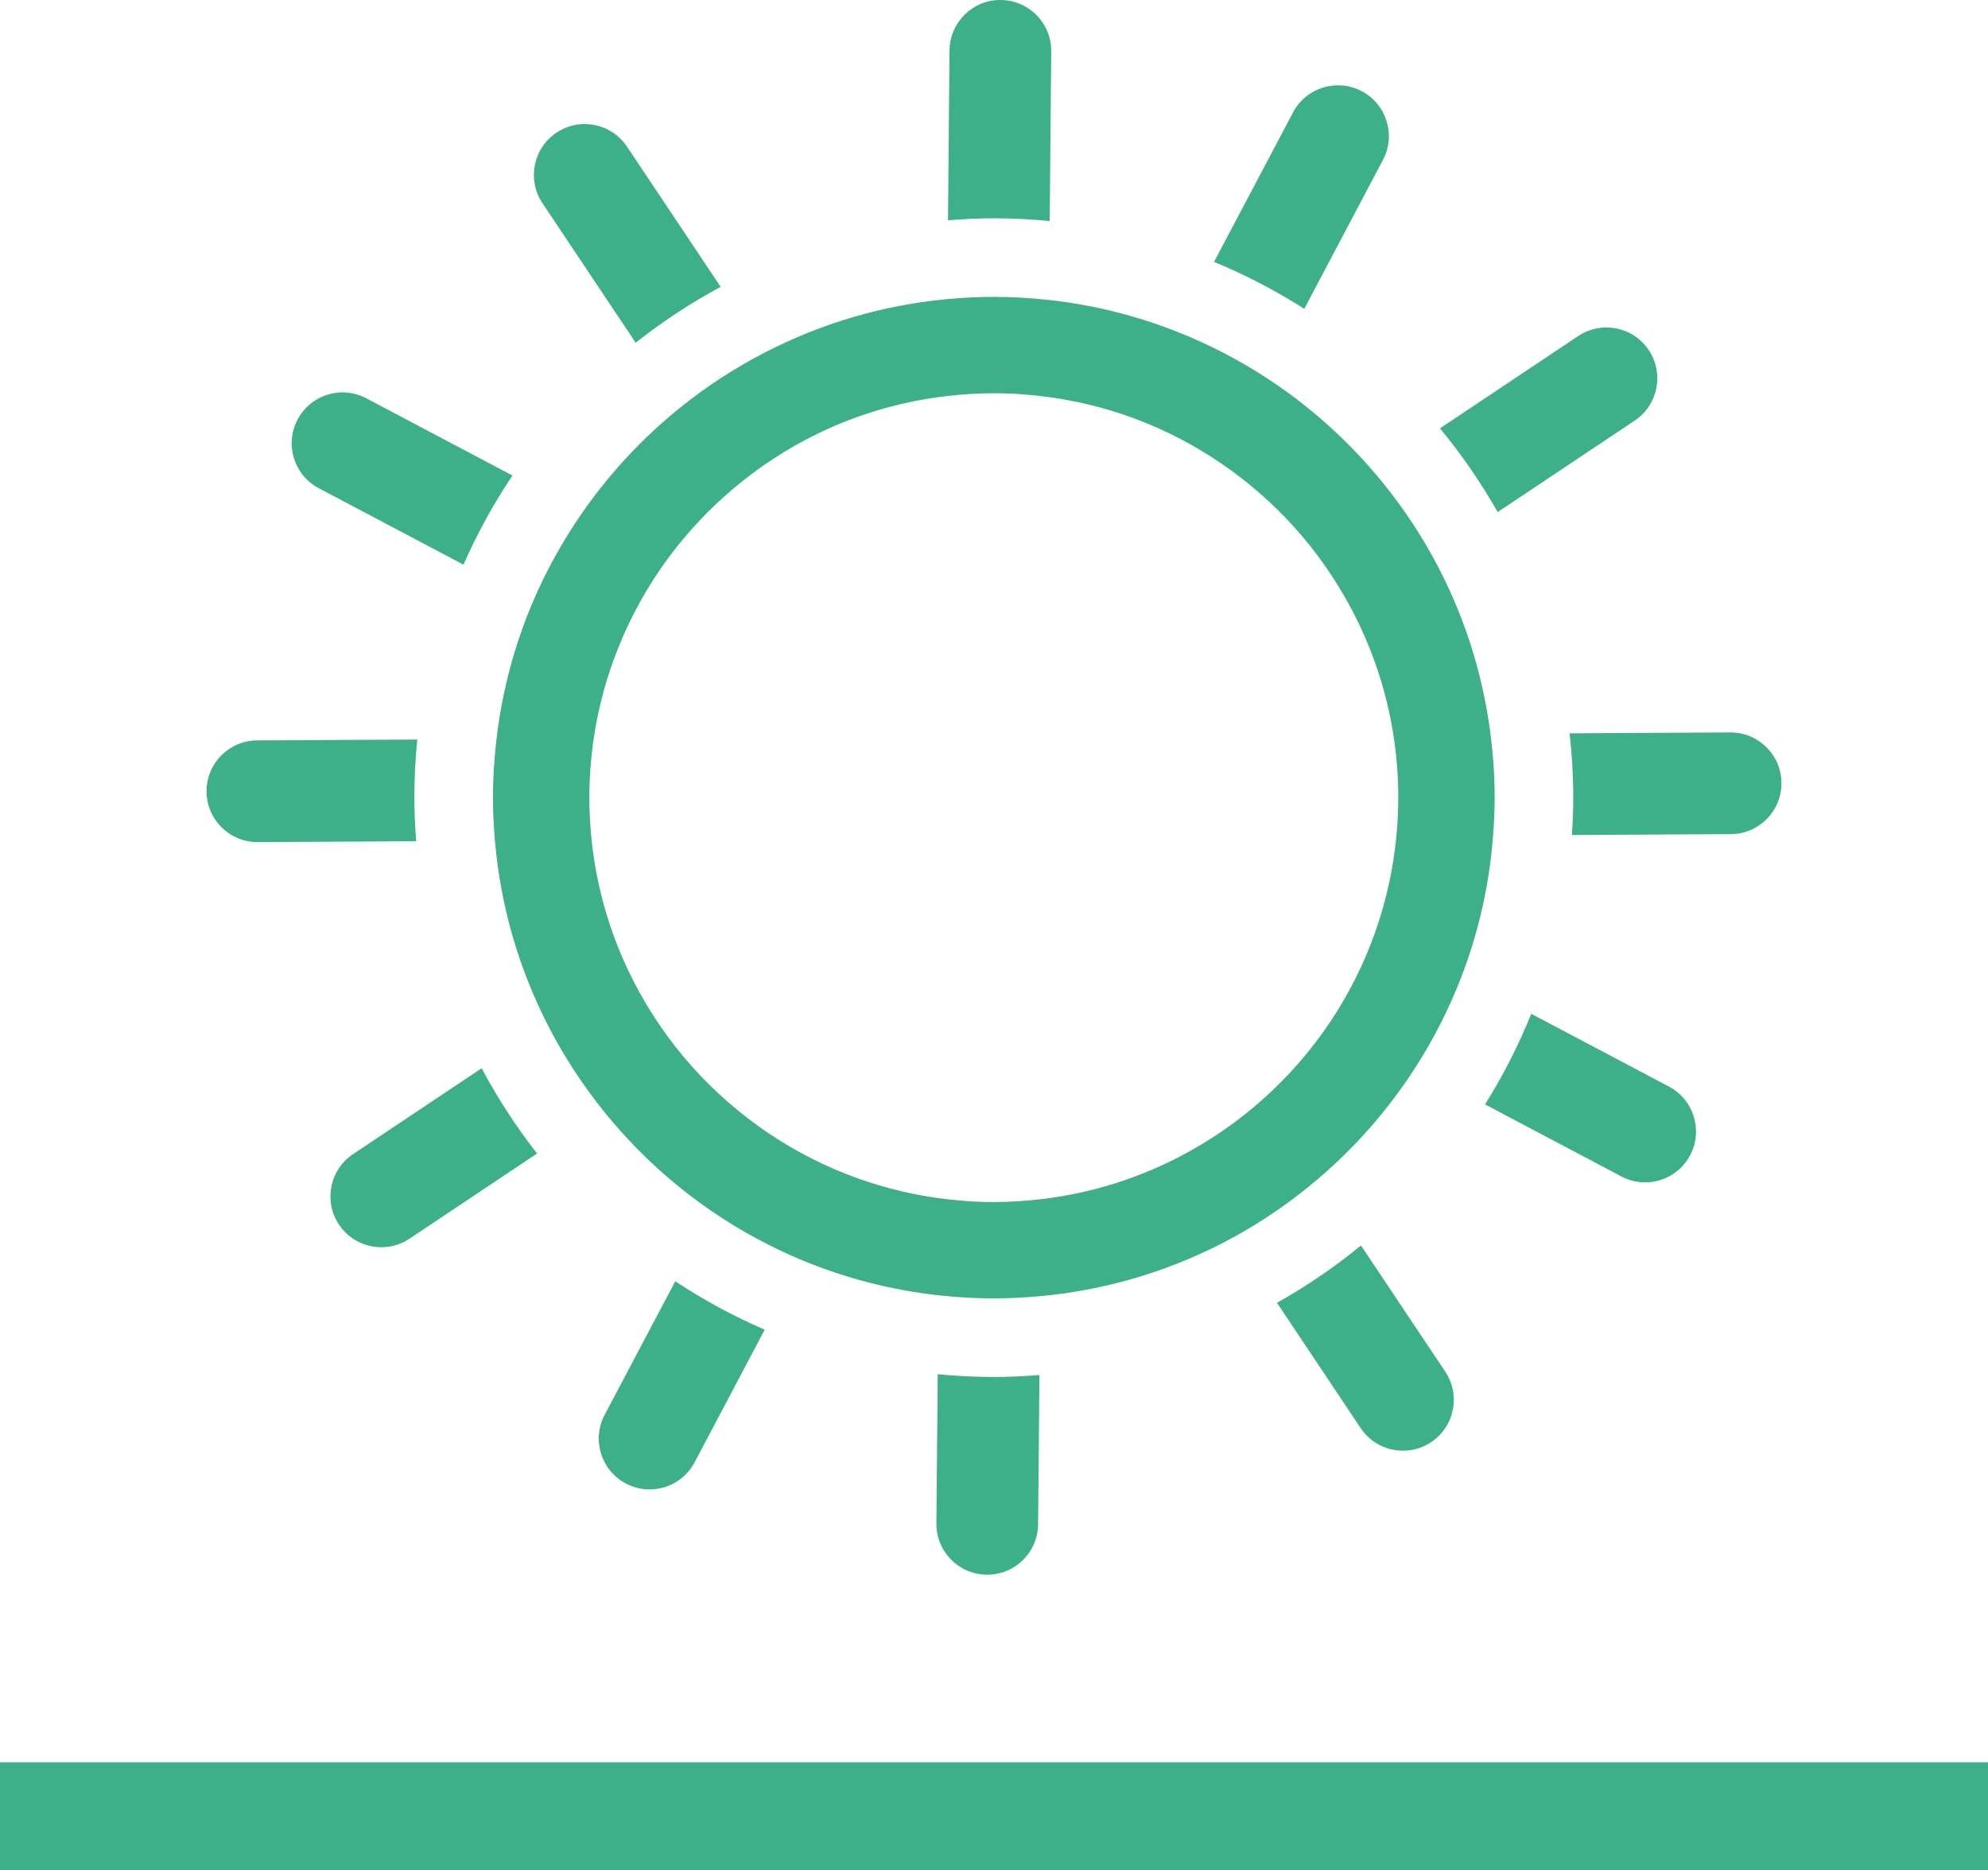 <?xml version="1.0" encoding="iso-8859-1"?>
<!-- Generator: Adobe Illustrator 17.1.0, SVG Export Plug-In . SVG Version: 6.00 Build 0)  -->
<!DOCTYPE svg PUBLIC "-//W3C//DTD SVG 1.1//EN" "http://www.w3.org/Graphics/SVG/1.1/DTD/svg11.dtd">
<svg version="1.1" id="Layer_1" xmlns="http://www.w3.org/2000/svg" xmlns:xlink="http://www.w3.org/1999/xlink" x="0px" y="0px"
	 viewBox="0 0 216.006 203.244" style="enable-background:new 0 0 216.006 203.244;" xml:space="preserve">
<path style="fill:#3DAF89;" d="M65.702,153.752c-1.426,2.697-0.395,6.04,2.303,7.466c0.823,0.435,1.707,0.642,2.577,0.642
	c1.982,0,3.899-1.07,4.89-2.945l7.617-14.413c-3.405-1.472-6.653-3.238-9.717-5.262L65.702,153.752z"/>
<path style="fill:#3DAF89;" d="M150.265,17.38c1.426-2.698,0.395-6.041-2.303-7.466c-2.7-1.428-6.042-0.395-7.466,2.303
	l-8.583,16.241c3.431,1.415,6.705,3.13,9.802,5.103L150.265,17.38z"/>
<path style="fill:#3DAF89;" d="M114.057,24.02l0.164-18.445c0.027-3.051-2.424-5.547-5.476-5.574
	c-3.021-0.053-5.547,2.424-5.574,5.476l-0.165,18.46c1.644-0.129,3.3-0.215,4.977-0.215
	C110.033,23.721,112.057,23.827,114.057,24.02z"/>
<path style="fill:#3DAF89;" d="M101.889,149.342l-0.145,16.212c-0.027,3.051,2.424,5.546,5.476,5.573
	c0.017,0,0.033,0.001,0.05,0.001c3.028,0,5.497-2.441,5.524-5.477l0.145-16.223c-1.637,0.128-3.286,0.213-4.955,0.213
	C105.927,149.642,103.895,149.536,101.889,149.342z"/>
<path style="fill:#3DAF89;" d="M147.843,155.196c1.065,1.595,2.816,2.457,4.6,2.457c1.055,0,2.121-0.301,3.063-0.931
	c2.538-1.695,3.221-5.126,1.526-7.663l-9.155-13.708c-2.843,2.335-5.9,4.416-9.126,6.231L147.843,155.196z"/>
<path style="fill:#3DAF89;" d="M68.129,15.94c-1.695-2.537-5.126-3.22-7.663-1.526c-2.538,1.695-3.221,5.125-1.526,7.663
	l10.128,15.166c2.888-2.278,5.972-4.317,9.235-6.069L68.129,15.94z"/>
<path style="fill:#3DAF89;" d="M39.801,43.286c-2.7-1.428-6.041-0.395-7.466,2.303c-1.426,2.698-0.395,6.041,2.303,7.466
	l15.719,8.307c1.497-3.394,3.275-6.636,5.323-9.685L39.801,43.286z"/>
<path style="fill:#3DAF89;" d="M176.172,127.849c0.823,0.435,1.707,0.642,2.577,0.642c1.982,0,3.899-1.07,4.89-2.945
	c1.426-2.697,0.395-6.04-2.303-7.466l-14.956-7.904c-1.39,3.442-3.073,6.733-5.022,9.844L176.172,127.849z"/>
<path style="fill:#3DAF89;" d="M38.361,125.422c-2.538,1.695-3.221,5.126-1.526,7.663c1.065,1.595,2.816,2.457,4.6,2.457
	c1.055,0,2.121-0.301,3.063-0.931l13.857-9.255c-2.264-2.899-4.284-5.996-6.02-9.268L38.361,125.422z"/>
<path style="fill:#3DAF89;" d="M177.617,45.708c2.538-1.695,3.221-5.125,1.526-7.663c-1.696-2.538-5.125-3.22-7.663-1.526
	l-15.022,10.032c2.349,2.833,4.443,5.881,6.273,9.098L177.617,45.708z"/>
<path style="fill:#3DAF89;" d="M188.039,79.598c-0.01,0-0.021,0-0.03,0l-17.462,0.094c0.255,2.297,0.397,4.626,0.397,6.99
	c0,1.365-0.059,2.716-0.145,4.059l17.269-0.093c3.051-0.017,5.512-2.503,5.495-5.555C193.547,82.052,191.077,79.598,188.039,79.598z
	"/>
<path style="fill:#3DAF89;" d="M45.339,80.368l-17.402,0.094c-3.051,0.017-5.512,2.503-5.495,5.555
	c0.017,3.042,2.487,5.495,5.524,5.495c0.01,0,0.021,0,0.03,0l17.222-0.093c-0.117-1.566-0.197-3.142-0.197-4.737
	C45.022,84.551,45.132,82.445,45.339,80.368z"/>
<path style="fill:#3DAF89;" d="M161.945,79.739c-0.888-6.935-3.076-13.467-6.328-19.338c-1.796-3.242-3.917-6.277-6.312-9.072
	c-3.359-3.92-7.26-7.357-11.593-10.194c-3.071-2.011-6.355-3.716-9.813-5.081c-4.392-1.734-9.058-2.918-13.919-3.453
	c-1.97-0.217-3.969-0.338-5.997-0.338c-1.704,0-3.388,0.089-5.053,0.243c-7.1,0.657-13.804,2.687-19.854,5.816
	c-3.294,1.703-6.393,3.727-9.254,6.041c-4.026,3.256-7.577,7.074-10.539,11.333c-2.097,3.016-3.904,6.248-5.364,9.663
	c-2.004,4.687-3.358,9.714-3.972,14.963c-0.244,2.088-0.384,4.208-0.384,6.36c0,1.581,0.083,3.143,0.215,4.691
	c0.612,7.127,2.602,13.861,5.704,19.943c1.685,3.304,3.695,6.413,5.992,9.286c3.396,4.247,7.405,7.98,11.905,11.052
	c3.032,2.07,6.284,3.841,9.712,5.271c4.667,1.948,9.66,3.26,14.874,3.836c1.977,0.219,3.983,0.34,6.018,0.34
	c1.697,0,3.374-0.089,5.032-0.241c7.542-0.695,14.644-2.927,20.984-6.392c3.252-1.778,6.297-3.884,9.105-6.263
	c4.135-3.503,7.738-7.611,10.679-12.187c1.985-3.087,3.666-6.385,5.001-9.855c1.86-4.834,3.045-9.996,3.448-15.375
	c0.102-1.357,0.171-2.723,0.171-4.105C162.403,84.328,162.236,82.014,161.945,79.739z M151.728,90.844
	c-0.34,3.605-1.121,7.083-2.282,10.384c-1.238,3.518-2.905,6.836-4.95,9.882c-2.061,3.071-4.501,5.865-7.249,8.323
	c-2.745,2.455-5.8,4.565-9.097,6.276c-4.602,2.388-9.674,3.985-15.041,4.611c-1.683,0.196-3.391,0.309-5.126,0.309
	c-2.01,0-3.985-0.148-5.924-0.411c-3.495-0.473-6.86-1.359-10.046-2.606c-3.469-1.358-6.724-3.143-9.7-5.293
	c-3.006-2.171-5.731-4.707-8.101-7.552c-2.355-2.827-4.36-5.953-5.954-9.312c-2.073-4.368-3.448-9.129-3.976-14.139
	c-0.16-1.523-0.246-3.069-0.246-4.634c0-2.18,0.165-4.321,0.473-6.417c0.511-3.479,1.437-6.823,2.716-9.989
	c1.395-3.454,3.211-6.693,5.394-9.648c2.049-2.773,4.417-5.295,7.047-7.517c2.811-2.375,5.917-4.41,9.263-6.027
	c4.295-2.075,8.979-3.461,13.908-4.038c1.69-0.198,3.405-0.311,5.147-0.311c2.003,0,3.971,0.147,5.903,0.408
	c3.146,0.424,6.19,1.173,9.089,2.228c3.503,1.275,6.797,2.987,9.822,5.064c2.834,1.946,5.433,4.212,7.736,6.751
	c2.474,2.728,4.604,5.772,6.337,9.056c2.201,4.17,3.754,8.731,4.517,13.553c0.355,2.245,0.544,4.544,0.544,6.886
	C151.931,88.086,151.858,89.473,151.728,90.844z"/>
<g>
	<line style="fill:#FFFFFF;" x1="0" y1="197.379" x2="216.006" y2="197.379"/>
	<rect x="0" y="191.514" style="fill:#3DAF89;" width="216.006" height="11.73"/>
</g>
</svg>
